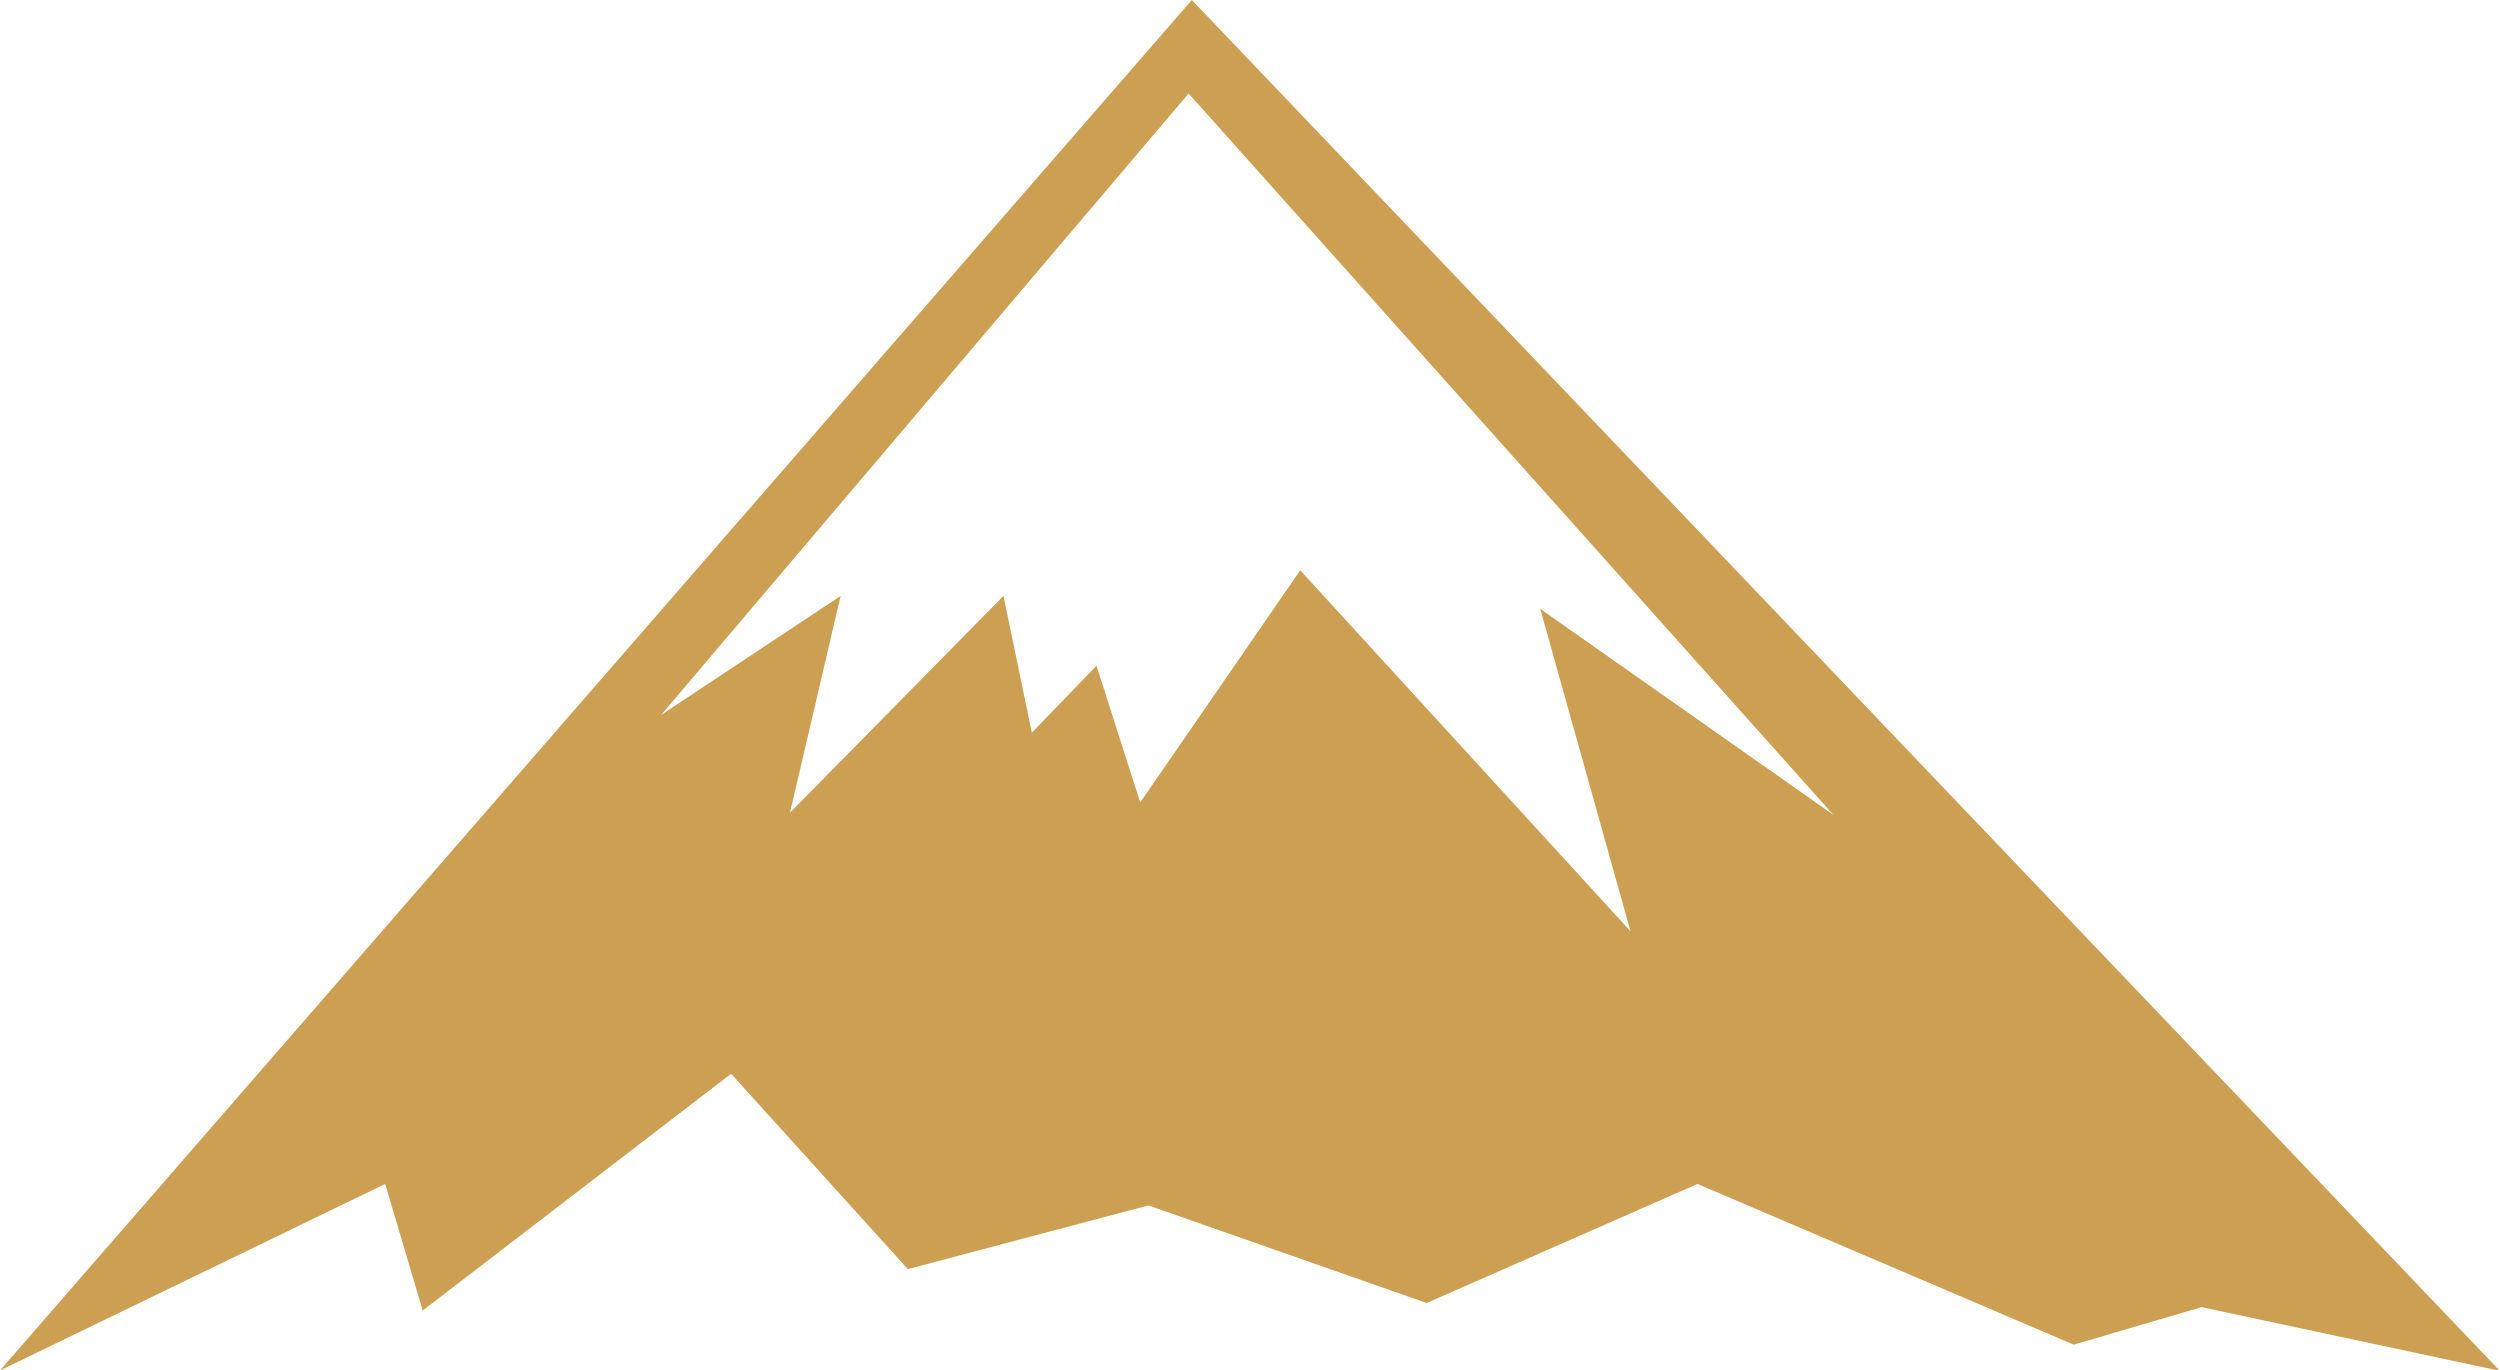 <svg xmlns="http://www.w3.org/2000/svg" width="53.323" height="29.231" viewBox="0 0 53.323 29.231">
  <path id="SUM001_Icons_adventure" d="M27.091,2.52,1.67,31.751l8.216-3.979.8,2.7,6.578-5.05,3.77,4.167,5.13-1.359L32.1,30.312l5.775-2.54L45.9,31.2l2.729-.8,6.36,1.359Zm7.432,12.988,1.925,6.876-7.045-7.7L25.99,19.636l-.933-2.917-1.379,1.429-.605-2.917-4.554,4.624L19.6,15.23l-3.83,2.54L27.022,4.514,40.774,19.9l-6.261-4.4Z" transform="translate(-1.67 -2.52)" fill="#cc9f53"/>
</svg>

